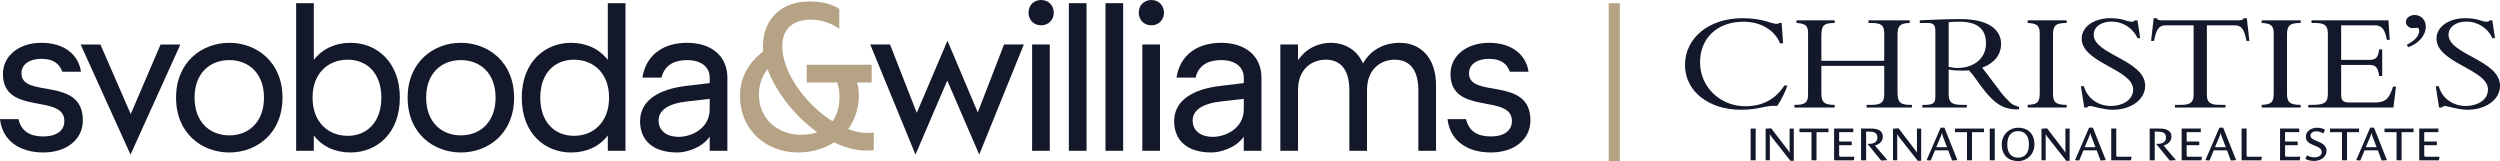 <svg xmlns="http://www.w3.org/2000/svg" width="357" height="23" viewBox="0 0 357 23" fill="none"><g clip-path="url(#clip0_600_1399)"><path d="M5.9261e-05 17.015H2.642C3.033 18.732 4.266 19.485 6.189 19.485C8.081 19.485 9.191 18.64 9.191 17.286C9.191 13.312 0.42 16.563 0.42 10.571C0.42 7.92 2.763 6.113 5.919 6.113C9.133 6.113 11.205 7.77 11.565 10.24H8.891C8.501 9.096 7.6 8.402 5.919 8.402C4.235 8.402 3.064 9.156 3.064 10.479C3.064 14.124 11.835 10.842 11.835 17.194C11.835 19.845 9.582 21.773 6.189 21.773C2.763 21.773 0.331 20.058 5.9261e-05 17.015Z" fill="#14182B"></path><path d="M22.933 6.355L18.667 16.292L14.341 6.355H11.516L18.638 22.076L25.756 6.355H22.933Z" fill="#14182B"></path><path d="M37.697 13.943C37.697 10.45 35.504 8.583 32.741 8.583C29.976 8.583 27.783 10.45 27.783 13.943C27.783 17.436 29.976 19.332 32.741 19.332C35.504 19.332 37.697 17.436 37.697 13.943ZM25.141 13.943C25.141 8.823 28.866 6.113 32.741 6.113C36.616 6.113 40.341 8.823 40.341 13.943C40.341 19.093 36.616 21.773 32.741 21.773C28.866 21.773 25.141 19.093 25.141 13.943Z" fill="#14182B"></path><path d="M54.455 13.945C54.455 10.421 52.382 8.525 49.648 8.525C46.886 8.525 44.632 10.421 44.632 13.945C44.632 17.467 46.886 19.395 49.648 19.395C52.382 19.395 54.455 17.467 54.455 13.945ZM44.813 19.335V21.533H42.289V0.453H44.813V8.554C46.044 6.957 47.906 6.113 50.07 6.113C53.764 6.113 57.099 8.825 57.099 13.945C57.099 19.093 53.764 21.773 50.07 21.773C47.906 21.773 46.044 20.96 44.813 19.335Z" fill="#14182B"></path><path d="M70.769 13.943C70.769 10.45 68.574 8.583 65.811 8.583C63.048 8.583 60.855 10.45 60.855 13.943C60.855 17.436 63.048 19.332 65.811 19.332C68.574 19.332 70.769 17.436 70.769 13.943ZM58.211 13.943C58.211 8.823 61.936 6.113 65.811 6.113C69.688 6.113 73.412 8.823 73.412 13.943C73.412 19.093 69.688 21.773 65.811 21.773C61.936 21.773 58.211 19.093 58.211 13.943Z" fill="#14182B"></path><path d="M86.975 13.945C86.975 10.421 84.721 8.525 81.959 8.525C79.225 8.525 77.152 10.421 77.152 13.945C77.152 17.467 79.225 19.395 81.959 19.395C84.721 19.395 86.975 17.467 86.975 13.945ZM74.508 13.945C74.508 8.825 77.842 6.115 81.538 6.115C83.701 6.115 85.563 6.957 86.796 8.554V0.453H89.318V21.533H86.796V19.335C85.563 20.962 83.701 21.775 81.538 21.775C77.842 21.775 74.508 19.095 74.508 13.945Z" fill="#14182B"></path><path d="M101.346 15.598V14.122L98.1 14.485C95.427 14.785 94.045 15.75 94.045 17.194C94.045 18.73 95.277 19.543 96.899 19.543C98.762 19.543 101.346 18.338 101.346 15.598ZM91.402 17.315C91.402 14.333 94.076 12.707 98.1 12.255L101.346 11.865V11.082C101.346 9.514 100.052 8.583 98.129 8.583C96.479 8.583 94.916 9.154 94.467 11.082H91.733C92.273 7.71 94.857 6.113 98.129 6.113C101.556 6.113 103.869 7.981 103.869 11.082V21.531H101.346V19.514C100.202 21.171 97.951 21.773 96.72 21.773C93.265 21.773 91.402 20.056 91.402 17.315Z" fill="#14182B"></path><path d="M114.233 19.242C115.195 19.242 116.006 19.124 116.696 18.882C113.482 16.562 110.78 13.101 109.607 9.877C108.917 10.721 108.374 11.896 108.374 13.522C108.374 17.165 111.349 19.242 114.233 19.242ZM119.099 20.328C117.688 21.231 115.946 21.773 113.933 21.773C109.607 21.773 105.672 18.763 105.672 13.643C105.672 10.902 107.083 8.793 108.975 7.349C108.946 7.107 108.946 6.836 108.946 6.596C108.946 2.681 111.68 0.211 115.495 0.211C117.237 0.211 118.619 0.482 119.85 1.265V4.127C118.711 3.254 117.087 2.801 115.796 2.801C113.212 2.801 111.709 4.156 111.709 6.596C111.709 10.389 115.075 14.937 118.889 17.317C119.671 16.233 119.879 14.908 119.879 13.914C119.879 13.07 119.76 12.378 119.55 11.775H115.195V9.245H124.477V11.775H122.374C122.554 12.288 122.646 12.89 122.646 13.643C122.646 15.42 122.103 17.075 121.112 18.43C122.374 18.913 123.635 19.093 124.777 18.913V21.441C122.885 21.683 120.962 21.231 119.099 20.328Z" fill="#B6A284"></path><path d="M130.913 16.112L127.097 6.354H124.273L130.732 22.074L135.269 11.504L139.834 22.074L146.203 6.354H143.378L139.624 16.052L135.298 5.812L130.913 16.112Z" fill="#14182B"></path><path d="M147.386 6.354H149.91V21.532H147.386V6.354ZM146.875 1.807C146.875 0.754 147.625 0 148.677 0C149.698 0 150.48 0.754 150.48 1.807C150.48 2.861 149.698 3.614 148.677 3.614C147.625 3.614 146.875 2.861 146.875 1.807Z" fill="#14182B"></path><path d="M155.157 0.453H152.633V21.533H155.157V0.453Z" fill="#14182B"></path><path d="M160.387 0.453H157.863V21.533H160.387V0.453Z" fill="#14182B"></path><path d="M163.125 6.354H165.648V21.532H163.125V6.354ZM162.613 1.807C162.613 0.754 163.364 0 164.416 0C165.436 0 166.218 0.754 166.218 1.807C166.218 2.861 165.436 3.614 164.416 3.614C163.364 3.614 162.613 2.861 162.613 1.807Z" fill="#14182B"></path><path d="M177.611 15.598V14.122L174.366 14.485C171.695 14.785 170.31 15.75 170.31 17.194C170.31 18.73 171.543 19.543 173.167 19.543C175.029 19.543 177.611 18.338 177.611 15.598ZM167.668 17.315C167.668 14.333 170.341 12.707 174.366 12.255L177.611 11.865V11.082C177.611 9.514 176.32 8.583 174.397 8.583C172.745 8.583 171.181 9.154 170.732 11.082H167.999C168.539 7.71 171.123 6.113 174.397 6.113C177.821 6.113 180.135 7.981 180.135 11.082V21.531H177.611V19.514C176.47 21.171 174.216 21.773 172.986 21.773C169.531 21.773 167.668 20.056 167.668 17.315Z" fill="#14182B"></path><path d="M199.174 8.522C197.343 8.522 195.21 9.696 195.21 12.889V21.531H192.686V12.889C192.686 9.696 191.214 8.522 189.322 8.522C187.489 8.522 185.356 9.696 185.356 12.889V21.531H182.832V6.353H185.356V8.612C186.528 6.834 188.42 6.113 189.983 6.113C192.085 6.113 193.798 7.137 194.638 9.064C195.779 6.955 197.914 6.113 199.835 6.113C202.868 6.113 205.064 8.22 205.064 12.168V21.531H202.54V12.889C202.54 9.696 201.068 8.522 199.174 8.522Z" fill="#14182B"></path><path d="M206.711 17.015H209.355C209.744 18.732 210.977 19.485 212.9 19.485C214.792 19.485 215.904 18.64 215.904 17.286C215.904 13.312 207.133 16.563 207.133 10.571C207.133 7.92 209.476 6.113 212.63 6.113C215.843 6.113 217.916 7.77 218.276 10.24H215.602C215.211 9.096 214.311 8.402 212.63 8.402C210.948 8.402 209.775 9.156 209.775 10.479C209.775 14.124 218.546 10.842 218.546 17.194C218.546 19.845 216.295 21.773 212.9 21.773C209.476 21.773 207.042 20.058 206.711 17.015Z" fill="#14182B"></path><path d="M231.313 0.453H229.723V23H231.313V0.453Z" fill="#B6A284"></path><path d="M250.711 18.359H249.992V22.89H250.711V18.359Z" fill="#14182B"></path><path d="M255.673 22.965L252.985 19.548C252.908 19.448 252.811 19.318 252.763 19.198H252.727C252.727 19.291 252.736 19.479 252.736 19.654V22.89H252.133V18.378L252.902 18.324L252.958 18.36L255.22 21.313C255.289 21.409 255.499 21.661 255.534 21.79H255.561C255.561 21.669 255.555 21.44 255.555 21.279V18.36H256.155V22.965L255.673 22.965Z" fill="#14182B"></path><path d="M256.965 18.359V18.874H258.68V22.89H259.399V18.874H261.11V18.359H256.965Z" fill="#14182B"></path><path d="M264.731 22.892H261.91V18.359H264.648V18.87H262.629V20.212H264.432V20.731H262.629V22.167C262.629 22.34 262.721 22.382 262.846 22.382H264.808L264.731 22.892Z" fill="#14182B"></path><path d="M268.645 22.925L268.595 22.892L266.676 20.541H266.92C267.52 20.541 268.094 20.306 268.094 19.641C268.094 18.937 267.577 18.795 266.901 18.795H266.481V22.892H265.762V18.359H267.159C267.94 18.359 268.868 18.526 268.868 19.52C268.868 20.212 268.331 20.629 267.739 20.777L269.518 22.871L268.645 22.925Z" fill="#14182B"></path><path d="M273.861 22.965L271.173 19.548C271.096 19.448 270.998 19.318 270.95 19.198H270.915C270.915 19.291 270.921 19.479 270.921 19.654V22.89H270.32V18.378L271.09 18.324L271.146 18.36L273.407 21.313C273.476 21.409 273.686 21.661 273.721 21.79H273.748C273.748 21.669 273.742 21.44 273.742 21.279V18.36H274.343V22.965L273.861 22.965Z" fill="#14182B"></path><path d="M278.803 22.921L278.747 22.89L278.208 21.471H276.317L275.724 22.89L275.668 22.921L275.117 22.869L277.121 18.234H277.666L279.514 22.869L278.803 22.921ZM277.483 19.579C277.406 19.383 277.329 19.181 277.315 19.001H277.287C277.267 19.181 277.169 19.41 277.092 19.591L276.493 21.021H278.034L277.483 19.579Z" fill="#14182B"></path><path d="M279.168 18.359V18.874H280.885V22.89H281.604V18.874H283.315V18.359H279.168Z" fill="#14182B"></path><path d="M284.856 18.359H284.137V22.89H284.856V18.359Z" fill="#14182B"></path><path d="M288.188 23.003C286.805 23.003 285.855 22.188 285.855 20.631C285.855 19.141 287.013 18.234 288.188 18.234C289.444 18.234 290.518 18.966 290.518 20.631C290.518 22 289.473 23.003 288.188 23.003ZM288.18 18.724C287.454 18.724 286.637 19.126 286.637 20.631C286.637 22.067 287.398 22.511 288.188 22.511C288.976 22.511 289.737 22.067 289.737 20.631C289.737 19.172 288.955 18.724 288.18 18.724Z" fill="#14182B"></path><path d="M295.062 22.965L292.376 19.548C292.299 19.448 292.199 19.318 292.151 19.198H292.116C292.116 19.291 292.124 19.479 292.124 19.654V22.89H291.523V18.378L292.291 18.324L292.347 18.36L294.609 21.313C294.679 21.409 294.887 21.661 294.922 21.79H294.952C294.952 21.669 294.943 21.44 294.943 21.279V18.36H295.544V22.965L295.062 22.965Z" fill="#14182B"></path><path d="M300.002 22.921L299.946 22.89L299.408 21.471H297.516L296.923 22.89L296.867 22.921L296.316 22.869L298.32 18.234H298.863L300.713 22.869L300.002 22.921ZM298.682 19.579C298.605 19.383 298.528 19.181 298.514 19.001H298.487C298.466 19.181 298.368 19.41 298.291 19.591L297.69 21.021H299.233L298.682 19.579Z" fill="#14182B"></path><path d="M304.305 22.892H301.484V18.359H302.204V22.167C302.204 22.34 302.295 22.382 302.42 22.382H304.382L304.305 22.892Z" fill="#14182B"></path><path d="M309.86 22.925L309.81 22.892L307.891 20.541H308.134C308.735 20.541 309.307 20.306 309.307 19.641C309.307 18.937 308.791 18.795 308.116 18.795H307.696V22.892H306.977V18.359H308.371C309.155 18.359 310.082 18.526 310.082 19.52C310.082 20.212 309.546 20.629 308.951 20.777L310.731 22.871L309.86 22.925Z" fill="#14182B"></path><path d="M314.358 22.892H311.539V18.359H314.275V18.87H312.256V20.212H314.056V20.731H312.256V22.167C312.256 22.34 312.348 22.382 312.472 22.382H314.435L314.358 22.892Z" fill="#14182B"></path><path d="M318.612 22.921L318.555 22.89L318.017 21.471H316.125L315.533 22.89L315.477 22.921L314.926 22.869L316.93 18.234H317.472L319.323 22.869L318.612 22.921ZM317.291 19.579C317.215 19.383 317.138 19.181 317.123 19.001H317.096C317.075 19.181 316.978 19.41 316.901 19.591L316.302 21.021H317.842L317.291 19.579Z" fill="#14182B"></path><path d="M322.917 22.892H320.098V18.359H320.815V22.167C320.815 22.34 320.906 22.382 321.033 22.382H322.994L322.917 22.892Z" fill="#14182B"></path><path d="M328.411 22.892H325.59V18.359H328.328V18.87H326.309V20.212H328.109V20.731H326.309V22.167C326.309 22.34 326.401 22.382 326.525 22.382H328.486L328.411 22.892Z" fill="#14182B"></path><path d="M330.452 22.983C329.999 22.983 329.564 22.883 329.215 22.702L329.427 22.185C329.647 22.319 330.061 22.473 330.493 22.473C330.982 22.473 331.547 22.265 331.547 21.729C331.547 21.264 331.136 21.043 330.745 20.881L330.173 20.639C329.697 20.439 329.271 20.116 329.271 19.526C329.271 18.719 330.069 18.242 330.884 18.242C331.325 18.242 331.687 18.342 332.015 18.511L331.772 19.055C331.568 18.913 331.192 18.753 330.807 18.753C330.263 18.753 329.934 18.982 329.934 19.343C329.934 19.713 330.25 19.88 330.676 20.07L331.296 20.337C331.764 20.539 332.231 20.928 332.231 21.52C332.231 22.439 331.373 22.983 330.452 22.983Z" fill="#14182B"></path><path d="M332.719 18.359V18.874H334.436V22.89H335.155V18.874H336.864V18.359H332.719Z" fill="#14182B"></path><path d="M340.147 22.921L340.091 22.89L339.552 21.471H337.66L337.068 22.89L337.012 22.921L336.461 22.869L338.463 18.234H339.008L340.858 22.869L340.147 22.921ZM338.827 19.579C338.75 19.383 338.673 19.181 338.66 19.001H338.631C338.61 19.181 338.513 19.41 338.436 19.591L337.835 21.021H339.378L338.827 19.579Z" fill="#14182B"></path><path d="M340.512 18.359V18.874H342.229V22.89H342.948V18.874H344.657V18.359H340.512Z" fill="#14182B"></path><path d="M348.284 22.892H345.465V18.359H348.201V18.87H346.182V20.212H347.984V20.731H346.182V22.167C346.182 22.34 346.274 22.382 346.4 22.382H348.361L348.284 22.892Z" fill="#14182B"></path><path d="M254.192 6.184C253.435 4.323 251.467 3.102 248.972 3.102C245.149 3.102 242.767 5.523 242.767 8.887C242.767 12.513 245.744 15.174 249.224 15.174C251.032 15.174 253.253 14.633 254.81 12.211H255.244C254.945 13.111 254.329 14.353 253.779 15.135C252.313 14.954 251.307 15.675 248.606 15.675C243.958 15.675 240.617 12.992 240.617 9.287C240.617 5.402 244.049 2.599 248.835 2.599C251.718 2.599 252.955 3.402 253.664 3.402C253.918 3.402 254.03 3.341 254.076 3.281H254.421L254.627 6.184H254.192ZM260.092 9.408V13.211C260.092 14.514 260.389 14.974 261.923 14.974H261.994V15.354H256.246V14.974H256.383C257.735 14.974 258.192 14.653 258.192 13.511V4.704C258.192 3.66 257.803 3.36 256.543 3.281V2.899H261.994V3.281C260.369 3.281 260.092 3.66 260.092 5.202V8.687H269.067V4.744C269.067 3.681 268.678 3.281 267.258 3.281H266.823V2.899H272.707V3.281C271.332 3.32 270.967 3.681 270.967 4.923V13.232C270.967 14.653 271.424 14.974 272.798 14.974H273.027V15.354H266.547V14.974H267.258C268.746 14.974 269.067 14.514 269.067 13.472V9.408H260.092ZM278.27 9.927V13.432C278.27 14.553 278.658 14.974 280.101 14.974H280.856V15.354H274.515V14.974H274.835C276.027 14.974 276.37 14.754 276.37 13.811V4.341C276.37 3.602 276.095 3.281 275.293 3.281H274.149V2.899C274.79 2.881 275.912 2.82 277.033 2.78C278.155 2.741 279.255 2.72 279.87 2.72C284.656 2.72 285.756 4.723 285.756 6.265C285.756 8.608 283.625 9.468 283.053 9.647L285.779 13.251C286.099 13.672 286.67 14.274 287.038 14.633C287.359 14.914 287.656 15.074 288.319 15.254V15.616H288.022C285.801 15.616 284.473 14.633 282.116 11.229C281.704 10.629 281.43 10.329 281.153 10.048C281.153 10.048 279.507 10.189 278.27 9.927ZM278.27 9.547C278.567 9.608 279.072 9.706 279.507 9.706C282.001 9.706 283.604 8.226 283.604 6.205C283.604 4.642 282.895 3.101 279.85 3.101C279.322 3.101 278.819 3.101 278.27 3.181L278.27 9.547ZM295.119 15.354H289.556V14.974C290.976 14.914 291.273 14.593 291.273 13.251V4.723C291.273 3.641 290.837 3.341 289.556 3.281V2.899H295.119V3.281C293.676 3.281 293.171 3.562 293.171 4.902V13.393C293.171 14.574 293.539 14.974 295.119 14.974V15.354ZM297.585 12.311C298.067 14.093 299.668 15.135 301.453 15.135C302.987 15.135 304.613 14.353 304.613 12.771C304.613 9.889 297.264 9.008 297.264 5.502C297.264 3.841 299.004 2.599 301.341 2.599C303.262 2.599 303.653 3.101 304.453 3.101C304.636 3.101 304.727 3.062 304.865 2.899H305.231L305.621 5.444H305.231C304.59 4.002 303.125 3.081 301.545 3.081C300.035 3.081 298.981 3.841 298.981 4.962C298.981 7.805 306.33 8.566 306.33 12.25C306.33 14.213 304.339 15.674 301.661 15.674C300.401 15.674 298.798 15.135 298.478 15.135C298.275 15.135 298.11 15.235 298.021 15.353H297.632L297.15 12.311L297.585 12.311ZM315.143 13.511C315.143 14.593 315.556 14.974 316.951 14.974H317.799V15.354H310.588V14.974H311.434C312.833 14.974 313.245 14.593 313.245 13.511V3.62H309.262C308.345 3.62 307.933 4.083 307.59 5.844H307.176L307.544 2.599H307.977C308.002 2.72 308.093 2.801 308.228 2.841C308.368 2.881 308.528 2.899 308.688 2.899H319.7C320.022 2.899 320.363 2.841 320.408 2.599H320.845L321.211 5.844H320.799C320.454 4.083 320.043 3.62 319.128 3.62H315.143L315.143 13.511ZM328.531 15.354H322.967V14.974C324.387 14.914 324.685 14.593 324.685 13.251V4.723C324.685 3.641 324.25 3.341 322.967 3.281V2.899H328.531V3.281C327.088 3.281 326.585 3.562 326.585 4.902V13.393C326.585 14.574 326.951 14.974 328.531 14.974V15.354ZM340.178 10.85H339.742C339.561 9.427 339.124 9.268 338.187 9.268H334.316V13.532C334.316 14.453 334.707 14.633 335.553 14.633H339.079C340.681 14.633 341.162 14.093 341.733 12.371H342.147L341.779 15.354H329.624V14.974H330.264C332.096 14.974 332.418 14.534 332.418 13.332V4.883C332.418 3.76 332.119 3.281 330.587 3.281H330.081V2.899H341.07L341.253 5.683H340.842C340.544 3.983 339.971 3.62 339.147 3.62H334.316V8.547H338.416C339.239 8.547 339.628 8.207 339.742 7.044H340.179L340.178 10.85ZM343.702 6.384C344.848 5.804 345.467 5.102 345.467 4.383C345.467 4.141 345.376 3.962 345.147 3.962C344.939 3.962 344.848 4.021 344.598 4.021C344.002 4.021 343.565 3.641 343.565 3.12C343.565 2.58 344.116 2.141 344.802 2.141C345.719 2.141 346.405 2.841 346.405 3.802C346.405 5.042 345.376 6.244 343.864 6.744L343.702 6.384ZM348.255 12.311C348.737 14.093 350.336 15.135 352.124 15.135C353.656 15.135 355.284 14.353 355.284 12.771C355.284 9.889 347.933 9.008 347.933 5.502C347.933 3.841 349.673 2.599 352.009 2.599C353.93 2.599 354.321 3.101 355.121 3.101C355.306 3.101 355.398 3.062 355.535 2.899H355.901L356.29 5.444H355.901C355.261 4.002 353.795 3.081 352.215 3.081C350.704 3.081 349.652 3.841 349.652 4.962C349.652 7.805 357.001 8.566 357.001 12.25C357.001 14.213 355.007 15.674 352.332 15.674C351.07 15.674 349.469 15.135 349.147 15.135C348.941 15.135 348.781 15.235 348.689 15.353H348.301L347.82 12.311L348.255 12.311Z" fill="#14182B"></path></g><defs><clipPath id="clip0_600_1399"><rect width="357" height="23" fill="white"></rect></clipPath></defs></svg>